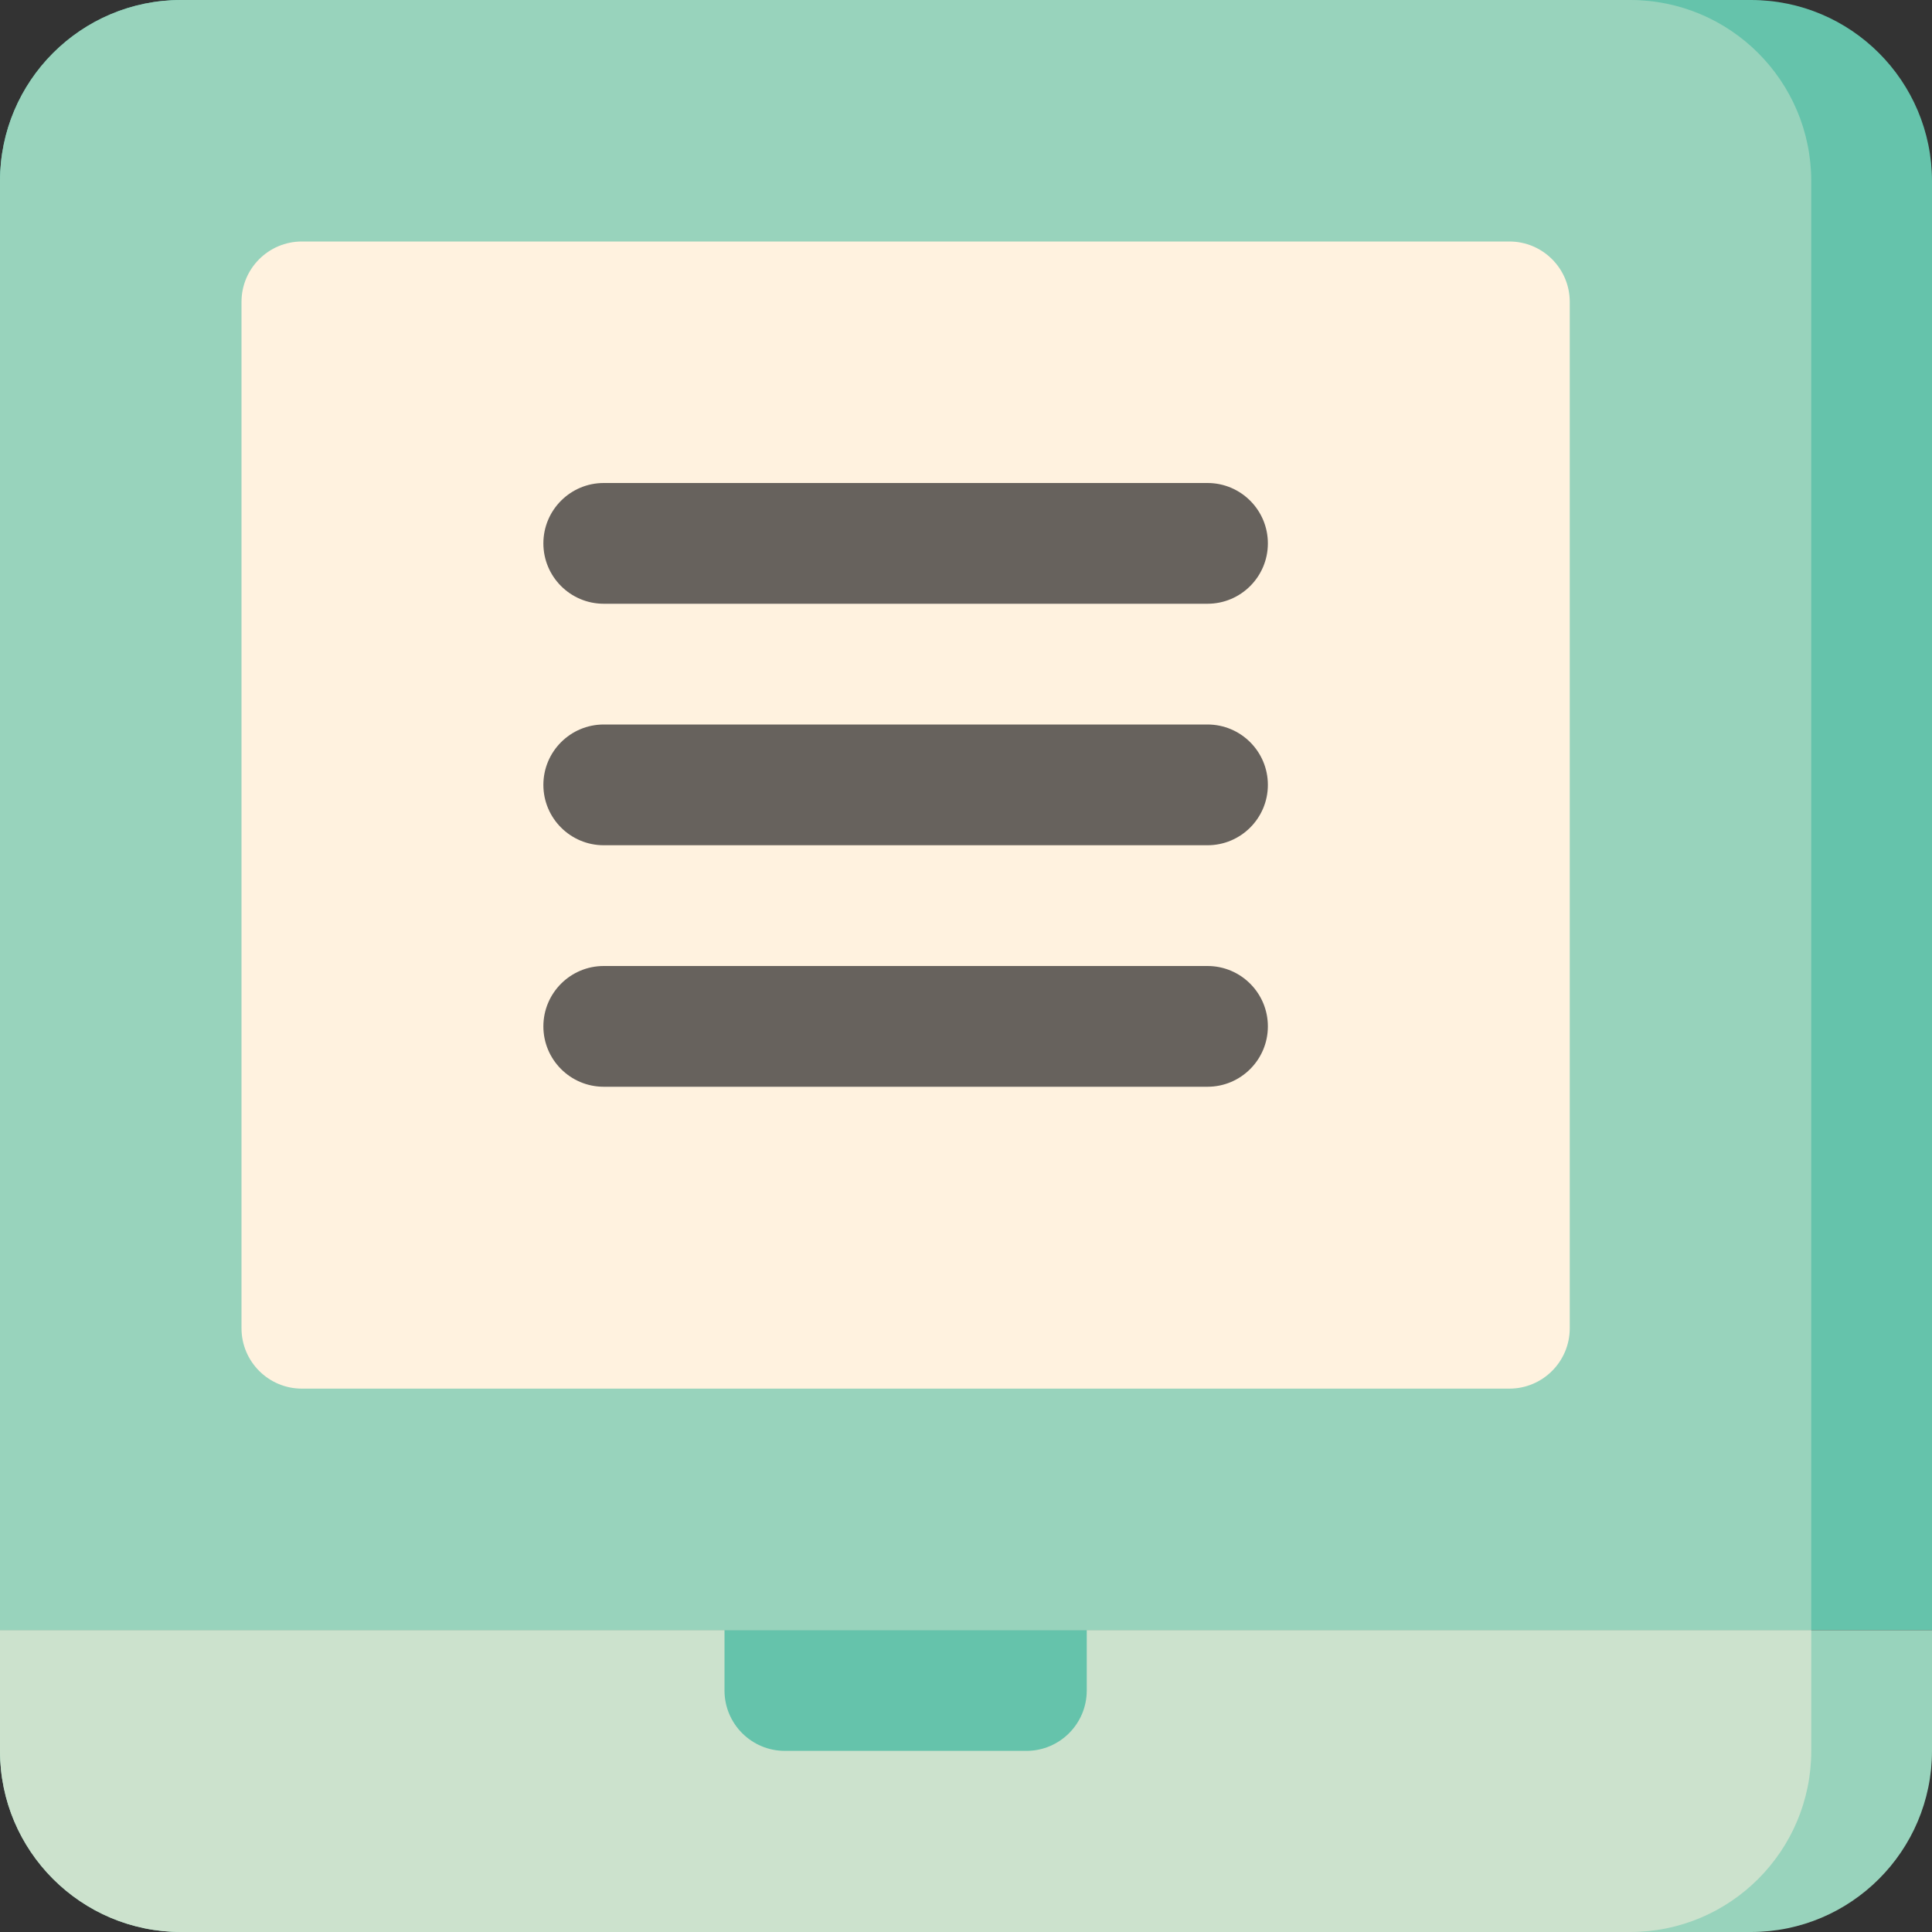 <?xml version="1.0" encoding="utf-8"?>
<!-- Uploaded to: SVG Repo, www.svgrepo.com, Generator: SVG Repo Mixer Tools -->
<svg version="1.1" id="Uploaded to svgrepo.com" xmlns="http://www.w3.org/2000/svg" xmlns:xlink="http://www.w3.org/1999/xlink" 
	 width="800px" height="800px" viewBox="0 0 32 32" xml:space="preserve">
<rect x="0" y="0" width="32" height="32" fill="#333333" stroke="none"/>
<style type="text/css">
	.cubies_twee{fill:#67625D;}
	.cubies_twaalf{fill:#FFF2DF;}
	.cubies_zesentwintig{fill:#65C3AB;}
	.cubies_zevenentwintig{fill:#98D3BC;}
	.cubies_achtentwintig{fill:#CCE2CD;}
	.st0{fill:#F2C99E;}
	.st1{fill:#F9E0BD;}
	.st2{fill:#C9483A;}
	.st3{fill:#D97360;}
	.st4{fill:#EDB57E;}
	.st5{fill:#E3D4C0;}
	.st6{fill:#4C4842;}
	.st7{fill:#EDEAE5;}
	.st8{fill:#C9C6C0;}
	.st9{fill:#BCD269;}
	.st10{fill:#A4C83F;}
	.st11{fill:#837F79;}
	.st12{fill:#EC9B5A;}
	.st13{fill:#2EB39A;}
	.st14{fill:#725A48;}
	.st15{fill:#8E7866;}
	.st16{fill:#E69D8A;}
	.st17{fill:#65C3AB;}
	.st18{fill:#A5A29C;}
	.st19{fill:#D1DE8B;}
	.st20{fill:#E8E8B5;}
</style>
<g>
	<path class="cubies_zesentwintig" d="M32,27H0V3c0-1.657,1.343-3,3-3h26c1.657,0,3,1.343,3,3V27z"/>
	<path class="cubies_zevenentwintig" d="M29,32H3c-1.657,0-3-1.343-3-3v-2h32v2C32,30.657,30.657,32,29,32z"/>
	<path class="cubies_zevenentwintig" d="M30,27H0V3c0-1.657,1.343-3,3-3h24c1.657,0,3,1.343,3,3V27z"/>
	<path class="cubies_achtentwintig" d="M27,32H3c-1.657,0-3-1.343-3-3v-2h30v2C30,30.657,28.657,32,27,32z"/>
	<path class="cubies_twaalf" d="M25,23H5c-0.552,0-1-0.448-1-1V5c0-0.552,0.448-1,1-1h20c0.552,0,1,0.448,1,1v17
		C26,22.552,25.552,23,25,23z"/>
	<path class="cubies_zesentwintig" d="M17,29h-4c-0.552,0-1-0.448-1-1v-1h6v1C18,28.552,17.552,29,17,29z"/>
	<path class="cubies_twee" d="M9,9c0-0.552,0.448-1,1-1h10c0.552,0,1,0.448,1,1c0,0.552-0.448,1-1,1H10C9.448,10,9,9.552,9,9z
		 M20,12H10c-0.552,0-1,0.448-1,1c0,0.552,0.448,1,1,1h10c0.552,0,1-0.448,1-1C21,12.448,20.552,12,20,12z M20,16H10
		c-0.552,0-1,0.448-1,1c0,0.552,0.448,1,1,1h10c0.552,0,1-0.448,1-1C21,16.448,20.552,16,20,16z"/>
</g>
</svg>